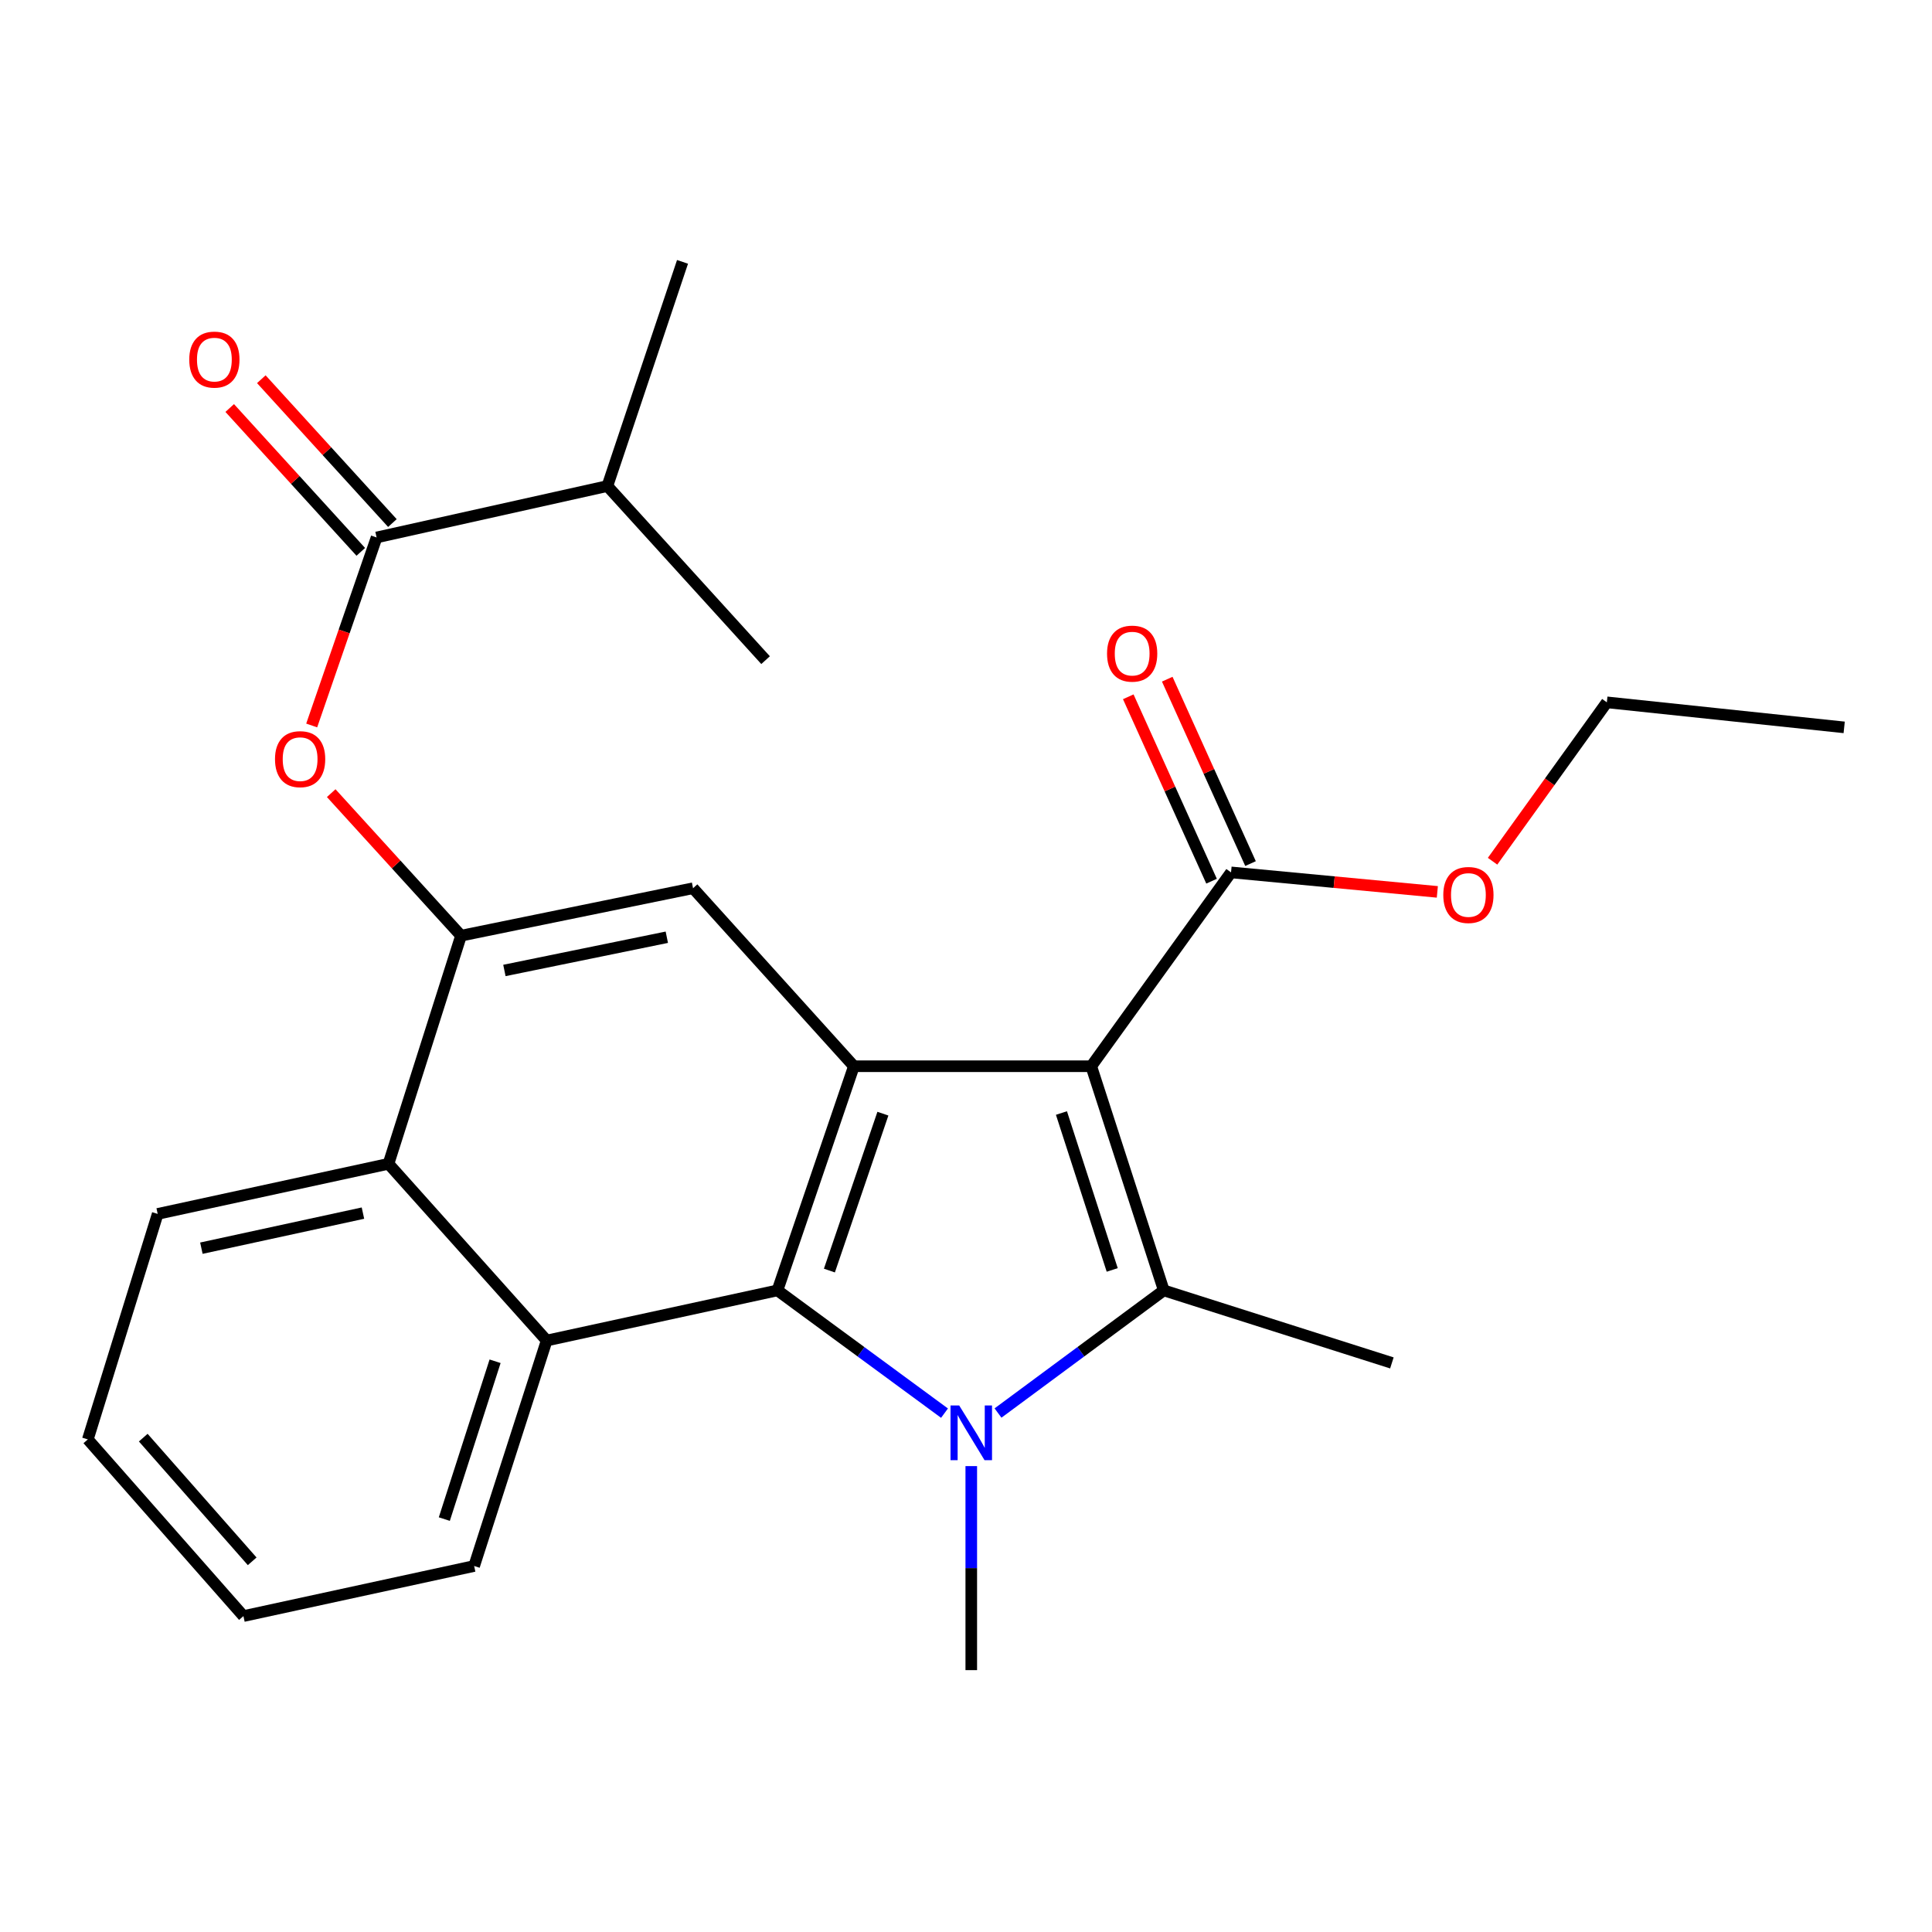 <?xml version='1.0' encoding='iso-8859-1'?>
<svg version='1.1' baseProfile='full'
              xmlns='http://www.w3.org/2000/svg'
                      xmlns:rdkit='http://www.rdkit.org/xml'
                      xmlns:xlink='http://www.w3.org/1999/xlink'
                  xml:space='preserve'
width='1000px' height='1000px' viewBox='0 0 1000 1000'>
<!-- END OF HEADER -->
<rect style='opacity:1.0;fill:#FFFFFF;stroke:none' width='1000' height='1000' x='0' y='0'> </rect>
<path class='bond-1' d='M 564.83,551.881 L 602.372,667.903' style='fill:none;fill-rule:evenodd;stroke:#000000;stroke-width:6px;stroke-linecap:butt;stroke-linejoin:miter;stroke-opacity:1' />
<path class='bond-1' d='M 549.402,576.099 L 575.681,657.314' style='fill:none;fill-rule:evenodd;stroke:#000000;stroke-width:6px;stroke-linecap:butt;stroke-linejoin:miter;stroke-opacity:1' />
<path class='bond-3' d='M 564.83,551.881 L 441.971,551.881' style='fill:none;fill-rule:evenodd;stroke:#000000;stroke-width:6px;stroke-linecap:butt;stroke-linejoin:miter;stroke-opacity:1' />
<path class='bond-7' d='M 564.83,551.881 L 637.185,451.55' style='fill:none;fill-rule:evenodd;stroke:#000000;stroke-width:6px;stroke-linecap:butt;stroke-linejoin:miter;stroke-opacity:1' />
<path class='bond-0' d='M 516.569,731.385 L 559.47,699.644' style='fill:none;fill-rule:evenodd;stroke:#0000FF;stroke-width:6px;stroke-linecap:butt;stroke-linejoin:miter;stroke-opacity:1' />
<path class='bond-0' d='M 559.47,699.644 L 602.372,667.903' style='fill:none;fill-rule:evenodd;stroke:#000000;stroke-width:6px;stroke-linecap:butt;stroke-linejoin:miter;stroke-opacity:1' />
<path class='bond-13' d='M 502.73,758.854 L 502.73,811.656' style='fill:none;fill-rule:evenodd;stroke:#0000FF;stroke-width:6px;stroke-linecap:butt;stroke-linejoin:miter;stroke-opacity:1' />
<path class='bond-13' d='M 502.73,811.656 L 502.73,864.458' style='fill:none;fill-rule:evenodd;stroke:#000000;stroke-width:6px;stroke-linecap:butt;stroke-linejoin:miter;stroke-opacity:1' />
<path class='bond-25' d='M 488.878,731.444 L 445.644,699.673' style='fill:none;fill-rule:evenodd;stroke:#0000FF;stroke-width:6px;stroke-linecap:butt;stroke-linejoin:miter;stroke-opacity:1' />
<path class='bond-25' d='M 445.644,699.673 L 402.411,667.903' style='fill:none;fill-rule:evenodd;stroke:#000000;stroke-width:6px;stroke-linecap:butt;stroke-linejoin:miter;stroke-opacity:1' />
<path class='bond-15' d='M 602.372,667.903 L 720.436,705.446' style='fill:none;fill-rule:evenodd;stroke:#000000;stroke-width:6px;stroke-linecap:butt;stroke-linejoin:miter;stroke-opacity:1' />
<path class='bond-2' d='M 402.411,667.903 L 441.971,551.881' style='fill:none;fill-rule:evenodd;stroke:#000000;stroke-width:6px;stroke-linecap:butt;stroke-linejoin:miter;stroke-opacity:1' />
<path class='bond-2' d='M 429.295,657.643 L 456.987,576.428' style='fill:none;fill-rule:evenodd;stroke:#000000;stroke-width:6px;stroke-linecap:butt;stroke-linejoin:miter;stroke-opacity:1' />
<path class='bond-4' d='M 402.411,667.903 L 282.958,693.862' style='fill:none;fill-rule:evenodd;stroke:#000000;stroke-width:6px;stroke-linecap:butt;stroke-linejoin:miter;stroke-opacity:1' />
<path class='bond-6' d='M 441.971,551.881 L 358.72,459.74' style='fill:none;fill-rule:evenodd;stroke:#000000;stroke-width:6px;stroke-linecap:butt;stroke-linejoin:miter;stroke-opacity:1' />
<path class='bond-17' d='M 282.958,693.862 L 245.416,810.56' style='fill:none;fill-rule:evenodd;stroke:#000000;stroke-width:6px;stroke-linecap:butt;stroke-linejoin:miter;stroke-opacity:1' />
<path class='bond-17' d='M 256.256,704.588 L 229.976,786.277' style='fill:none;fill-rule:evenodd;stroke:#000000;stroke-width:6px;stroke-linecap:butt;stroke-linejoin:miter;stroke-opacity:1' />
<path class='bond-26' d='M 282.958,693.862 L 201.085,602.385' style='fill:none;fill-rule:evenodd;stroke:#000000;stroke-width:6px;stroke-linecap:butt;stroke-linejoin:miter;stroke-opacity:1' />
<path class='bond-5' d='M 238.628,484.309 L 358.72,459.74' style='fill:none;fill-rule:evenodd;stroke:#000000;stroke-width:6px;stroke-linecap:butt;stroke-linejoin:miter;stroke-opacity:1' />
<path class='bond-5' d='M 261.078,502.309 L 345.143,485.11' style='fill:none;fill-rule:evenodd;stroke:#000000;stroke-width:6px;stroke-linecap:butt;stroke-linejoin:miter;stroke-opacity:1' />
<path class='bond-8' d='M 238.628,484.309 L 201.085,602.385' style='fill:none;fill-rule:evenodd;stroke:#000000;stroke-width:6px;stroke-linecap:butt;stroke-linejoin:miter;stroke-opacity:1' />
<path class='bond-10' d='M 238.628,484.309 L 205.03,447.418' style='fill:none;fill-rule:evenodd;stroke:#000000;stroke-width:6px;stroke-linecap:butt;stroke-linejoin:miter;stroke-opacity:1' />
<path class='bond-10' d='M 205.03,447.418 L 171.433,410.526' style='fill:none;fill-rule:evenodd;stroke:#FF0000;stroke-width:6px;stroke-linecap:butt;stroke-linejoin:miter;stroke-opacity:1' />
<path class='bond-12' d='M 647.271,446.994 L 625.716,399.27' style='fill:none;fill-rule:evenodd;stroke:#000000;stroke-width:6px;stroke-linecap:butt;stroke-linejoin:miter;stroke-opacity:1' />
<path class='bond-12' d='M 625.716,399.27 L 604.162,351.546' style='fill:none;fill-rule:evenodd;stroke:#FF0000;stroke-width:6px;stroke-linecap:butt;stroke-linejoin:miter;stroke-opacity:1' />
<path class='bond-12' d='M 627.099,456.105 L 605.544,408.381' style='fill:none;fill-rule:evenodd;stroke:#000000;stroke-width:6px;stroke-linecap:butt;stroke-linejoin:miter;stroke-opacity:1' />
<path class='bond-12' d='M 605.544,408.381 L 583.989,360.657' style='fill:none;fill-rule:evenodd;stroke:#FF0000;stroke-width:6px;stroke-linecap:butt;stroke-linejoin:miter;stroke-opacity:1' />
<path class='bond-16' d='M 637.185,451.55 L 690.572,456.594' style='fill:none;fill-rule:evenodd;stroke:#000000;stroke-width:6px;stroke-linecap:butt;stroke-linejoin:miter;stroke-opacity:1' />
<path class='bond-16' d='M 690.572,456.594 L 743.959,461.638' style='fill:none;fill-rule:evenodd;stroke:#FF0000;stroke-width:6px;stroke-linecap:butt;stroke-linejoin:miter;stroke-opacity:1' />
<path class='bond-18' d='M 201.085,602.385 L 81.62,628.319' style='fill:none;fill-rule:evenodd;stroke:#000000;stroke-width:6px;stroke-linecap:butt;stroke-linejoin:miter;stroke-opacity:1' />
<path class='bond-18' d='M 187.861,627.906 L 104.235,646.06' style='fill:none;fill-rule:evenodd;stroke:#000000;stroke-width:6px;stroke-linecap:butt;stroke-linejoin:miter;stroke-opacity:1' />
<path class='bond-9' d='M 194.924,278.187 L 178.127,326.845' style='fill:none;fill-rule:evenodd;stroke:#000000;stroke-width:6px;stroke-linecap:butt;stroke-linejoin:miter;stroke-opacity:1' />
<path class='bond-9' d='M 178.127,326.845 L 161.331,375.504' style='fill:none;fill-rule:evenodd;stroke:#FF0000;stroke-width:6px;stroke-linecap:butt;stroke-linejoin:miter;stroke-opacity:1' />
<path class='bond-11' d='M 203.105,270.733 L 169.181,233.505' style='fill:none;fill-rule:evenodd;stroke:#000000;stroke-width:6px;stroke-linecap:butt;stroke-linejoin:miter;stroke-opacity:1' />
<path class='bond-11' d='M 169.181,233.505 L 135.257,196.278' style='fill:none;fill-rule:evenodd;stroke:#FF0000;stroke-width:6px;stroke-linecap:butt;stroke-linejoin:miter;stroke-opacity:1' />
<path class='bond-11' d='M 186.744,285.641 L 152.82,248.414' style='fill:none;fill-rule:evenodd;stroke:#000000;stroke-width:6px;stroke-linecap:butt;stroke-linejoin:miter;stroke-opacity:1' />
<path class='bond-11' d='M 152.82,248.414 L 118.897,211.186' style='fill:none;fill-rule:evenodd;stroke:#FF0000;stroke-width:6px;stroke-linecap:butt;stroke-linejoin:miter;stroke-opacity:1' />
<path class='bond-14' d='M 194.924,278.187 L 314.377,251.576' style='fill:none;fill-rule:evenodd;stroke:#000000;stroke-width:6px;stroke-linecap:butt;stroke-linejoin:miter;stroke-opacity:1' />
<path class='bond-19' d='M 314.377,251.576 L 353.272,135.542' style='fill:none;fill-rule:evenodd;stroke:#000000;stroke-width:6px;stroke-linecap:butt;stroke-linejoin:miter;stroke-opacity:1' />
<path class='bond-20' d='M 314.377,251.576 L 396.263,341.689' style='fill:none;fill-rule:evenodd;stroke:#000000;stroke-width:6px;stroke-linecap:butt;stroke-linejoin:miter;stroke-opacity:1' />
<path class='bond-21' d='M 772.55,445.77 L 802.124,404.649' style='fill:none;fill-rule:evenodd;stroke:#FF0000;stroke-width:6px;stroke-linecap:butt;stroke-linejoin:miter;stroke-opacity:1' />
<path class='bond-21' d='M 802.124,404.649 L 831.699,363.528' style='fill:none;fill-rule:evenodd;stroke:#000000;stroke-width:6px;stroke-linecap:butt;stroke-linejoin:miter;stroke-opacity:1' />
<path class='bond-22' d='M 245.416,810.56 L 126,836.482' style='fill:none;fill-rule:evenodd;stroke:#000000;stroke-width:6px;stroke-linecap:butt;stroke-linejoin:miter;stroke-opacity:1' />
<path class='bond-23' d='M 81.62,628.319 L 45.455,745.03' style='fill:none;fill-rule:evenodd;stroke:#000000;stroke-width:6px;stroke-linecap:butt;stroke-linejoin:miter;stroke-opacity:1' />
<path class='bond-24' d='M 831.699,363.528 L 954.545,376.489' style='fill:none;fill-rule:evenodd;stroke:#000000;stroke-width:6px;stroke-linecap:butt;stroke-linejoin:miter;stroke-opacity:1' />
<path class='bond-27' d='M 126,836.482 L 45.455,745.03' style='fill:none;fill-rule:evenodd;stroke:#000000;stroke-width:6px;stroke-linecap:butt;stroke-linejoin:miter;stroke-opacity:1' />
<path class='bond-27' d='M 130.529,808.135 L 74.147,744.118' style='fill:none;fill-rule:evenodd;stroke:#000000;stroke-width:6px;stroke-linecap:butt;stroke-linejoin:miter;stroke-opacity:1' />
<path  class='atom-1' d='M 496.47 727.463
L 505.75 742.463
Q 506.67 743.943, 508.15 746.623
Q 509.63 749.303, 509.71 749.463
L 509.71 727.463
L 513.47 727.463
L 513.47 755.783
L 509.59 755.783
L 499.63 739.383
Q 498.47 737.463, 497.23 735.263
Q 496.03 733.063, 495.67 732.383
L 495.67 755.783
L 491.99 755.783
L 491.99 727.463
L 496.47 727.463
' fill='#0000FF'/>
<path  class='atom-11' d='M 142.34 392.936
Q 142.34 386.136, 145.7 382.336
Q 149.06 378.536, 155.34 378.536
Q 161.62 378.536, 164.98 382.336
Q 168.34 386.136, 168.34 392.936
Q 168.34 399.816, 164.94 403.736
Q 161.54 407.616, 155.34 407.616
Q 149.1 407.616, 145.7 403.736
Q 142.34 399.856, 142.34 392.936
M 155.34 404.416
Q 159.66 404.416, 161.98 401.536
Q 164.34 398.616, 164.34 392.936
Q 164.34 387.376, 161.98 384.576
Q 159.66 381.736, 155.34 381.736
Q 151.02 381.736, 148.66 384.536
Q 146.34 387.336, 146.34 392.936
Q 146.34 398.656, 148.66 401.536
Q 151.02 404.416, 155.34 404.416
' fill='#FF0000'/>
<path  class='atom-12' d='M 97.96 186.126
Q 97.96 179.326, 101.321 175.526
Q 104.681 171.726, 110.961 171.726
Q 117.241 171.726, 120.601 175.526
Q 123.961 179.326, 123.961 186.126
Q 123.961 193.006, 120.561 196.926
Q 117.161 200.806, 110.961 200.806
Q 104.721 200.806, 101.321 196.926
Q 97.96 193.046, 97.96 186.126
M 110.961 197.606
Q 115.281 197.606, 117.601 194.726
Q 119.961 191.806, 119.961 186.126
Q 119.961 180.566, 117.601 177.766
Q 115.281 174.926, 110.961 174.926
Q 106.641 174.926, 104.281 177.726
Q 101.961 180.526, 101.961 186.126
Q 101.961 191.846, 104.281 194.726
Q 106.641 197.606, 110.961 197.606
' fill='#FF0000'/>
<path  class='atom-13' d='M 573.005 338.313
Q 573.005 331.513, 576.365 327.713
Q 579.725 323.913, 586.005 323.913
Q 592.285 323.913, 595.645 327.713
Q 599.005 331.513, 599.005 338.313
Q 599.005 345.193, 595.605 349.113
Q 592.205 352.993, 586.005 352.993
Q 579.765 352.993, 576.365 349.113
Q 573.005 345.233, 573.005 338.313
M 586.005 349.793
Q 590.325 349.793, 592.645 346.913
Q 595.005 343.993, 595.005 338.313
Q 595.005 332.753, 592.645 329.953
Q 590.325 327.113, 586.005 327.113
Q 581.685 327.113, 579.325 329.913
Q 577.005 332.713, 577.005 338.313
Q 577.005 344.033, 579.325 346.913
Q 581.685 349.793, 586.005 349.793
' fill='#FF0000'/>
<path  class='atom-17' d='M 747.044 463.238
Q 747.044 456.438, 750.404 452.638
Q 753.764 448.838, 760.044 448.838
Q 766.324 448.838, 769.684 452.638
Q 773.044 456.438, 773.044 463.238
Q 773.044 470.118, 769.644 474.038
Q 766.244 477.918, 760.044 477.918
Q 753.804 477.918, 750.404 474.038
Q 747.044 470.158, 747.044 463.238
M 760.044 474.718
Q 764.364 474.718, 766.684 471.838
Q 769.044 468.918, 769.044 463.238
Q 769.044 457.678, 766.684 454.878
Q 764.364 452.038, 760.044 452.038
Q 755.724 452.038, 753.364 454.838
Q 751.044 457.638, 751.044 463.238
Q 751.044 468.958, 753.364 471.838
Q 755.724 474.718, 760.044 474.718
' fill='#FF0000'/>
</svg>
